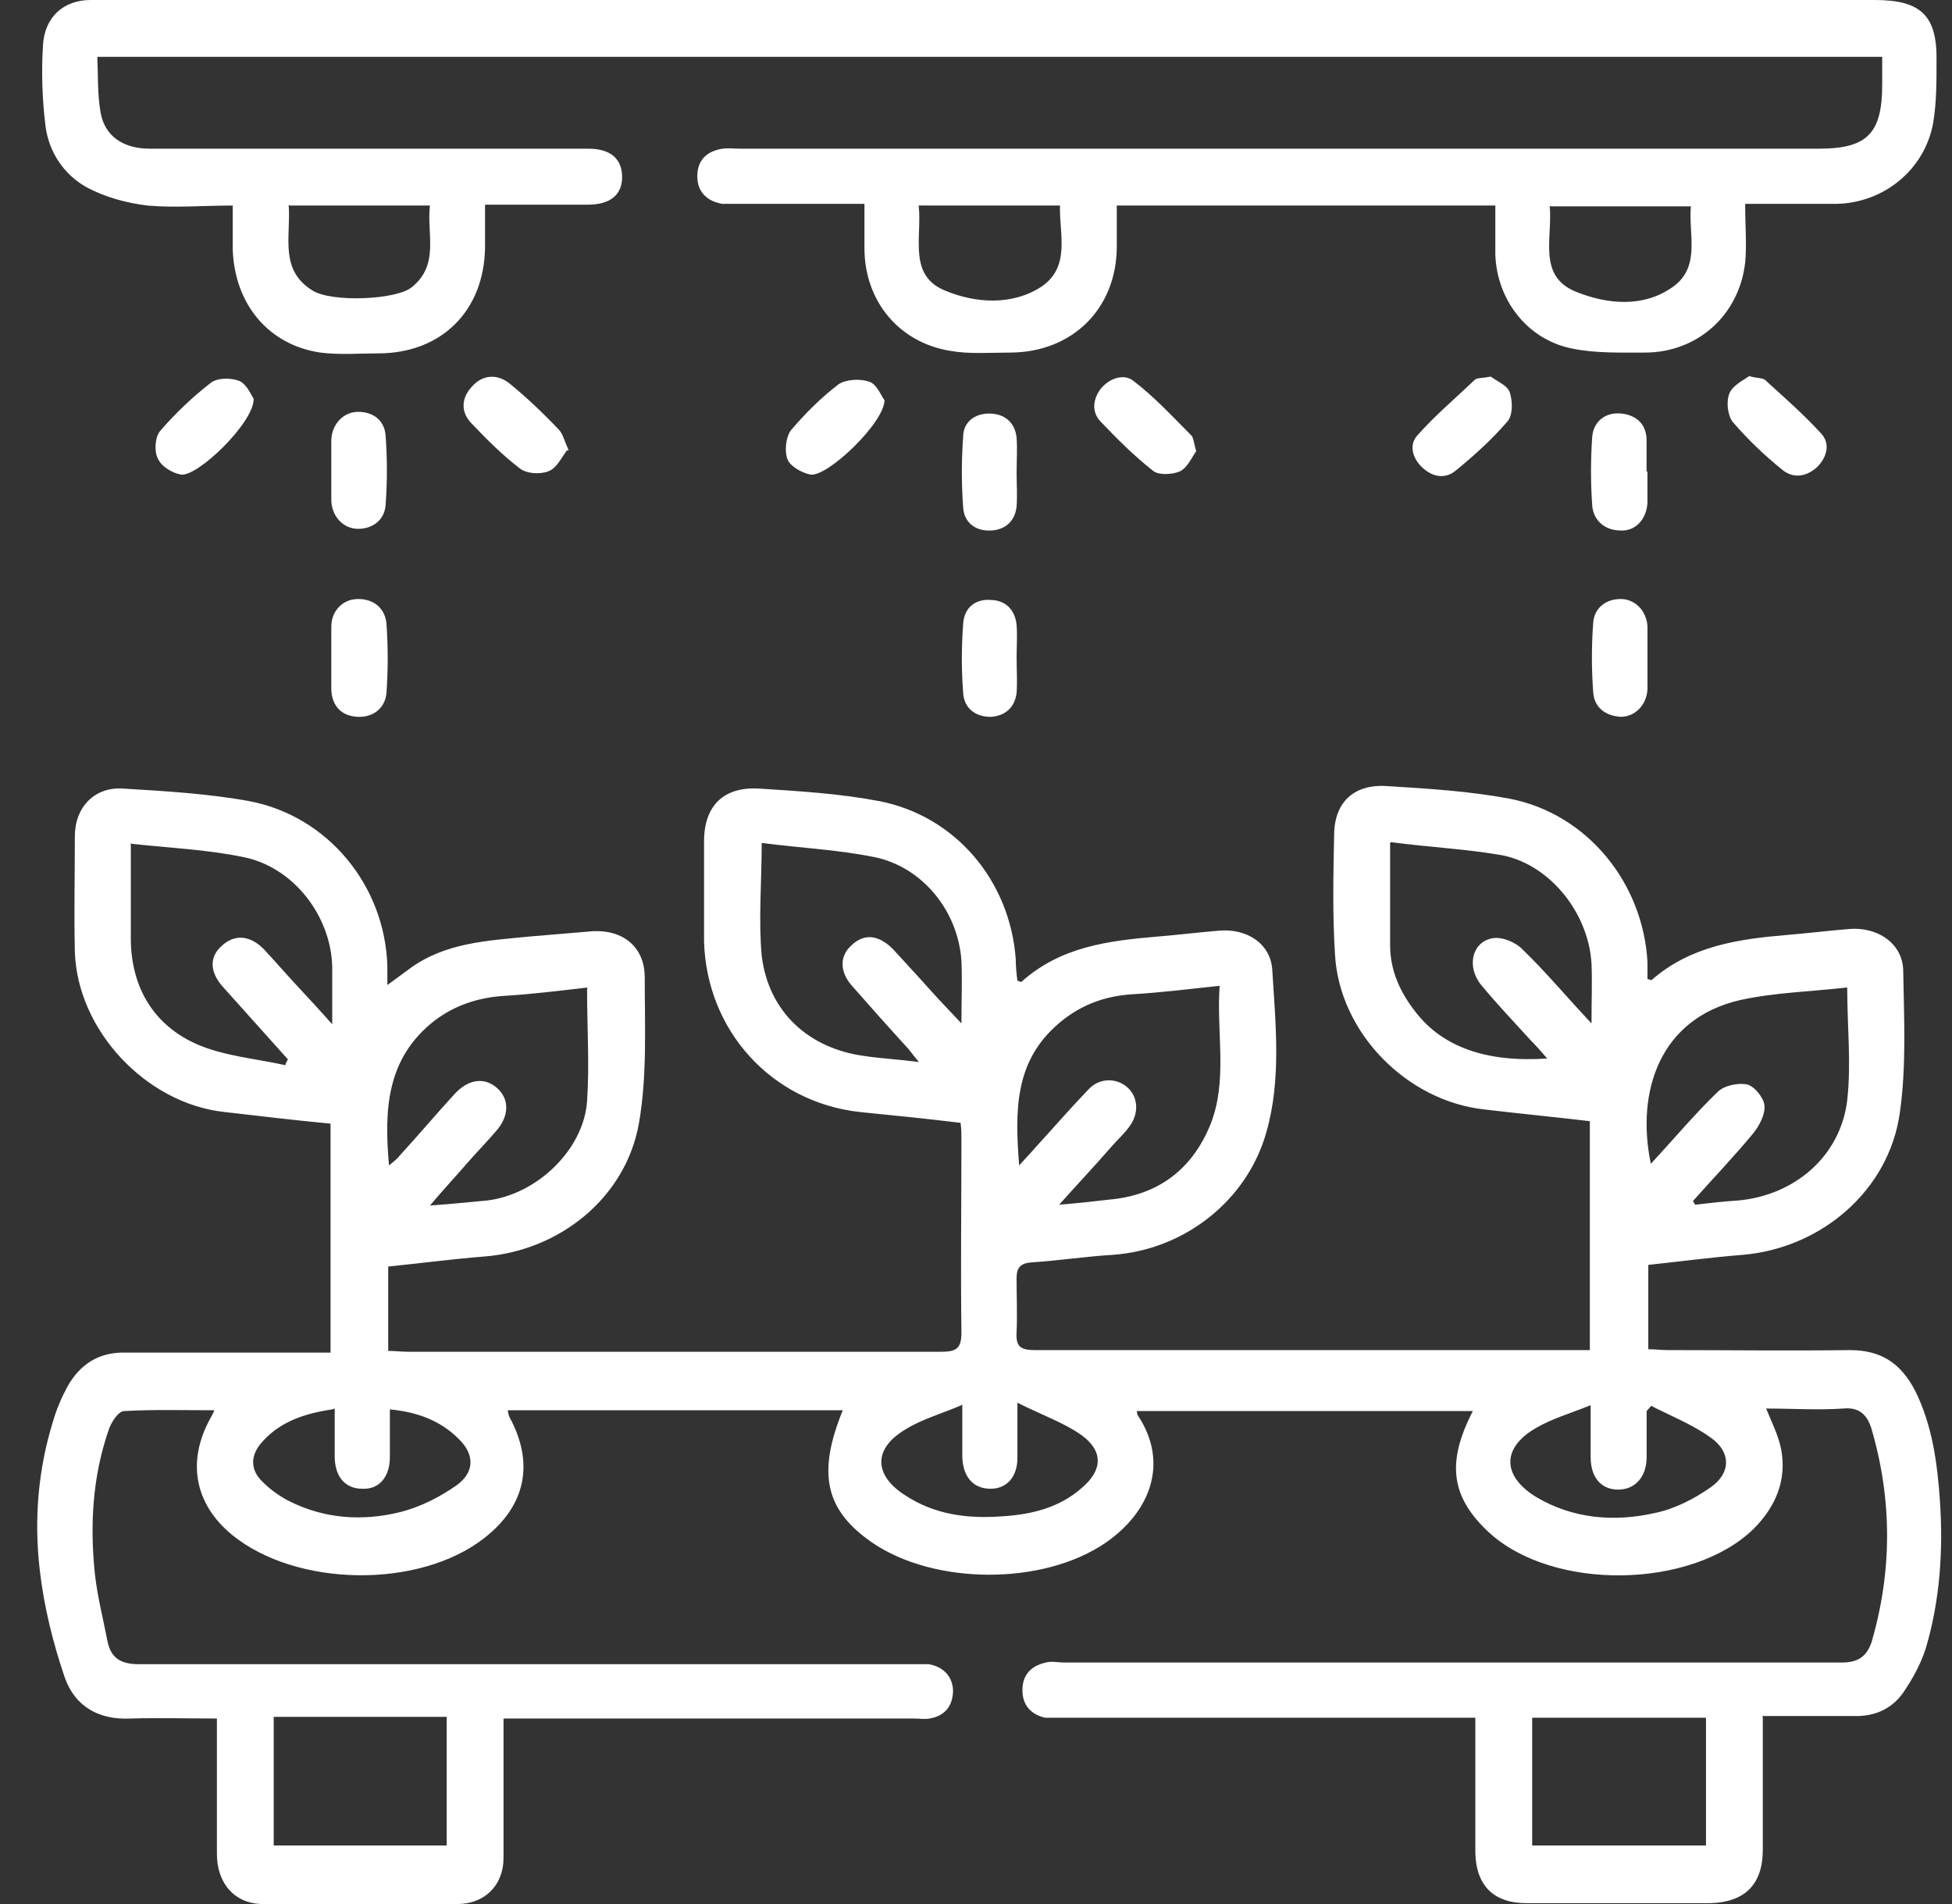 <?xml version="1.0" encoding="UTF-8"?>
<svg xmlns="http://www.w3.org/2000/svg" width="41" height="40" viewBox="0 0 41 40" fill="none">
  <rect x="0" y="0" width="41" height="40" fill="#333333" stroke="none"/>
  <path d="M20.194 29.521C19.738 29.714 19.352 29.82 19.018 30.03C18.334 30.434 18.351 30.996 19.018 31.417C19.632 31.82 20.317 31.908 21.037 31.856C21.651 31.82 22.247 31.68 22.721 31.259C23.16 30.89 23.178 30.487 22.721 30.153C22.353 29.89 21.896 29.732 21.37 29.469C21.37 29.96 21.37 30.294 21.37 30.627C21.37 31.031 21.142 31.276 20.808 31.276C20.457 31.276 20.229 31.048 20.212 30.609C20.212 30.294 20.212 29.96 20.212 29.504M34.692 29.521C34.692 29.521 34.621 29.609 34.586 29.644C34.586 29.96 34.586 30.294 34.586 30.609C34.586 31.031 34.341 31.294 33.989 31.294C33.639 31.294 33.41 31.048 33.41 30.609C33.41 30.276 33.41 29.942 33.41 29.521C32.972 29.697 32.603 29.802 32.27 29.995C31.532 30.416 31.55 31.013 32.27 31.452C33.042 31.908 33.902 31.979 34.762 31.785C35.183 31.698 35.587 31.487 35.938 31.241C36.359 30.943 36.359 30.504 35.938 30.206C35.552 29.925 35.095 29.749 34.657 29.521M6.978 29.609C6.381 29.697 5.889 29.872 5.521 30.276C5.258 30.557 5.24 30.873 5.521 31.136C5.679 31.294 5.872 31.434 6.082 31.54C6.82 31.908 7.609 31.961 8.399 31.768C8.821 31.663 9.242 31.452 9.61 31.189C9.979 30.908 9.961 30.539 9.628 30.223C9.242 29.837 8.75 29.662 8.189 29.609C8.189 29.978 8.189 30.294 8.189 30.609C8.189 31.031 7.961 31.294 7.609 31.276C7.258 31.276 7.03 31.031 7.03 30.592C7.03 30.276 7.03 29.942 7.03 29.591M35.833 36.086H32.182V38.771H35.833V36.086ZM5.749 38.771H9.382V36.068H5.749V38.771ZM12.348 20.745C11.734 20.816 11.172 20.886 10.593 20.921C10.049 20.956 9.558 21.114 9.119 21.448C8.118 22.237 8.066 23.308 8.171 24.484C8.276 24.396 8.347 24.343 8.399 24.273C8.785 23.852 9.154 23.413 9.54 22.992C9.839 22.659 10.19 22.623 10.453 22.869C10.699 23.097 10.699 23.448 10.418 23.764C10.225 23.992 9.997 24.221 9.786 24.466C9.558 24.73 9.312 24.993 9.031 25.326C9.505 25.291 9.856 25.256 10.225 25.221C11.278 25.098 12.261 24.151 12.331 23.133C12.383 22.378 12.331 21.605 12.331 20.763M2.748 17.709C2.748 18.411 2.748 19.096 2.748 19.763C2.765 20.745 3.222 21.518 4.099 21.921C4.678 22.185 5.363 22.237 5.995 22.378C5.995 22.343 6.03 22.29 6.047 22.255C5.591 21.746 5.135 21.237 4.678 20.728C4.398 20.412 4.398 20.096 4.661 19.868C4.924 19.622 5.258 19.64 5.556 19.956C5.784 20.201 6.012 20.465 6.24 20.71C6.469 20.956 6.697 21.202 6.978 21.518C6.978 21.044 6.978 20.675 6.978 20.324C6.96 19.254 6.17 18.218 5.117 18.007C4.362 17.849 3.573 17.814 2.765 17.727M21.405 24.484C21.563 24.308 21.668 24.203 21.756 24.098C22.125 23.694 22.476 23.29 22.862 22.887C23.09 22.641 23.441 22.641 23.669 22.834C23.897 23.027 23.933 23.361 23.739 23.642C23.634 23.799 23.476 23.94 23.353 24.08C23.02 24.466 22.669 24.835 22.247 25.309C22.669 25.274 22.985 25.239 23.283 25.203C24.319 25.116 25.038 24.572 25.424 23.624C25.793 22.694 25.547 21.711 25.617 20.71C24.968 20.78 24.389 20.851 23.81 20.886C23.178 20.921 22.634 21.132 22.16 21.57C21.317 22.343 21.317 23.343 21.405 24.466M29.198 17.709C29.198 18.464 29.198 19.148 29.198 19.85C29.198 20.394 29.409 20.851 29.742 21.272C30.304 21.992 31.216 22.325 32.498 22.237C32.375 22.097 32.27 21.974 32.147 21.851C31.796 21.465 31.445 21.096 31.111 20.693C30.795 20.307 30.918 19.78 31.357 19.71C31.55 19.675 31.848 19.798 31.989 19.956C32.463 20.412 32.901 20.939 33.428 21.5C33.428 21.009 33.445 20.623 33.428 20.236C33.358 19.131 32.498 18.113 31.48 17.955C30.742 17.832 30.005 17.797 29.215 17.692M19.299 22.308C19.194 22.185 19.141 22.114 19.088 22.044C18.685 21.605 18.281 21.149 17.895 20.71C17.631 20.412 17.631 20.078 17.895 19.85C18.158 19.605 18.456 19.64 18.755 19.938C18.948 20.149 19.141 20.359 19.334 20.57C19.597 20.868 19.86 21.149 20.194 21.5C20.194 20.991 20.212 20.587 20.194 20.184C20.124 19.148 19.387 18.218 18.369 18.007C17.596 17.849 16.806 17.814 15.999 17.709C15.999 18.534 15.929 19.306 15.999 20.078C16.14 21.254 16.982 22.027 18.158 22.185C18.509 22.237 18.86 22.255 19.281 22.308M35.552 25.221C35.552 25.221 35.587 25.274 35.604 25.309C35.903 25.274 36.201 25.239 36.499 25.221C37.693 25.116 38.658 24.291 38.799 23.115C38.886 22.343 38.799 21.57 38.799 20.745C38.026 20.833 37.272 20.851 36.552 21.009C34.867 21.395 34.358 22.922 34.674 24.449C35.148 23.94 35.587 23.413 36.078 22.939C36.219 22.799 36.517 22.746 36.693 22.781C36.85 22.817 37.044 23.062 37.061 23.22C37.079 23.413 36.956 23.642 36.833 23.799C36.429 24.291 35.973 24.765 35.552 25.239M37.026 36.068C37.026 37.033 37.026 37.946 37.026 38.859C37.026 39.596 36.64 39.964 35.92 39.982C34.639 39.982 33.34 39.982 32.059 39.982C31.374 39.982 31.006 39.613 30.988 38.929C30.988 38.139 30.988 37.349 30.988 36.542V36.086H22.3C22.177 36.086 22.055 36.086 21.949 36.086C21.651 36.015 21.475 35.822 21.475 35.506C21.475 35.19 21.651 34.997 21.967 34.927C22.09 34.892 22.23 34.927 22.353 34.927C27.794 34.927 33.235 34.927 38.676 34.927C39.027 34.927 39.202 34.804 39.308 34.506C39.746 33.014 39.746 31.505 39.308 30.013C39.22 29.732 39.062 29.556 38.711 29.591C38.184 29.627 37.64 29.591 37.096 29.591C37.219 29.89 37.359 30.171 37.412 30.451C37.535 31.101 37.289 31.663 36.833 32.119C35.534 33.383 32.62 33.435 31.269 32.189C30.479 31.452 30.374 30.732 30.936 29.644H23.88C23.88 29.644 23.88 29.714 23.897 29.732C24.564 30.732 24.161 31.768 23.213 32.417C21.896 33.312 19.632 33.295 18.334 32.417C17.333 31.733 17.158 30.96 17.702 29.627H10.664C10.664 29.627 10.681 29.732 10.699 29.767C11.225 30.732 11.05 31.627 10.172 32.312C8.803 33.383 6.223 33.347 4.871 32.242C4.082 31.592 3.924 30.697 4.415 29.802C4.433 29.767 4.468 29.714 4.503 29.627C3.836 29.627 3.222 29.609 2.607 29.644C2.484 29.644 2.326 29.89 2.274 30.065C1.94 31.048 1.888 32.049 1.993 33.067C2.046 33.541 2.168 34.014 2.256 34.471C2.326 34.822 2.52 34.962 2.923 34.962C8.329 34.962 13.717 34.962 19.123 34.962C19.246 34.962 19.387 34.962 19.509 34.962C19.808 35.015 20.001 35.208 20.018 35.506C20.018 35.84 19.843 36.05 19.527 36.103C19.422 36.121 19.299 36.103 19.176 36.103H10.576V36.542C10.576 37.384 10.576 38.209 10.576 39.034C10.576 39.613 10.172 40 9.61 40C8.241 40 6.872 40 5.521 40C4.942 40 4.556 39.578 4.556 38.947C4.556 38.016 4.556 37.086 4.556 36.103C3.941 36.103 3.344 36.086 2.748 36.103C2.063 36.138 1.572 35.84 1.361 35.243C1.115 34.523 0.922 33.751 0.835 32.979C0.712 31.926 0.799 30.873 1.115 29.855C1.186 29.609 1.291 29.363 1.414 29.135C1.677 28.661 2.081 28.398 2.642 28.416C3.924 28.416 5.222 28.416 6.504 28.416H6.943V23.606C6.205 23.536 5.468 23.448 4.713 23.361C3.081 23.185 1.624 21.658 1.572 19.991C1.554 19.183 1.572 18.376 1.572 17.569C1.572 16.954 1.993 16.515 2.607 16.568C3.485 16.621 4.38 16.674 5.24 16.831C6.89 17.147 8.083 18.604 8.136 20.289C8.136 20.412 8.136 20.517 8.136 20.693C8.329 20.552 8.452 20.465 8.592 20.359C9.347 19.798 10.242 19.763 11.12 19.675C11.541 19.64 11.945 19.605 12.366 19.57C13.05 19.499 13.542 19.868 13.542 20.535C13.542 21.553 13.595 22.606 13.419 23.606C13.138 25.168 11.752 26.274 10.172 26.397C9.505 26.45 8.838 26.538 8.154 26.608V28.38C8.294 28.38 8.434 28.398 8.575 28.398C12.313 28.398 16.052 28.398 19.773 28.398C20.089 28.398 20.194 28.328 20.194 27.994C20.176 26.643 20.194 25.291 20.194 23.94C20.194 23.834 20.194 23.729 20.176 23.589C19.457 23.501 18.755 23.431 18.053 23.361C16.192 23.15 14.841 21.641 14.788 19.78C14.788 19.078 14.788 18.376 14.788 17.674C14.788 16.919 15.209 16.515 15.964 16.568C16.806 16.621 17.649 16.674 18.474 16.831C20.071 17.147 21.212 18.499 21.335 20.149C21.335 20.307 21.352 20.465 21.37 20.605C21.405 20.605 21.44 20.64 21.458 20.623C22.283 19.885 23.283 19.763 24.319 19.675C24.74 19.64 25.179 19.587 25.6 19.552C26.179 19.499 26.688 19.815 26.723 20.377C26.793 21.518 26.916 22.676 26.6 23.782C26.197 25.221 24.88 26.257 23.371 26.362C22.792 26.397 22.23 26.485 21.668 26.52C21.44 26.538 21.352 26.625 21.352 26.853C21.352 27.239 21.37 27.608 21.352 27.994C21.335 28.293 21.44 28.363 21.738 28.363C23.88 28.363 26.039 28.363 28.18 28.363H33.393V23.554C32.656 23.466 31.919 23.396 31.181 23.308C29.549 23.133 28.127 21.693 28.04 20.043C27.987 19.218 28.005 18.376 28.022 17.551C28.022 16.849 28.443 16.463 29.145 16.515C30.005 16.568 30.865 16.621 31.708 16.779C33.34 17.095 34.516 18.552 34.604 20.219C34.604 20.342 34.604 20.447 34.604 20.57C34.657 20.57 34.674 20.605 34.692 20.587C35.517 19.868 36.517 19.727 37.553 19.64C37.974 19.605 38.413 19.552 38.834 19.517C39.431 19.464 39.957 19.815 39.975 20.377C39.992 21.377 40.045 22.395 39.904 23.378C39.676 25.011 38.255 26.221 36.605 26.362C35.938 26.415 35.288 26.502 34.621 26.573V28.345C34.762 28.345 34.902 28.363 35.025 28.363C36.306 28.363 37.57 28.38 38.851 28.363C39.518 28.363 39.922 28.644 40.22 29.205C40.589 29.942 40.694 30.75 40.747 31.54C40.817 32.575 40.747 33.628 40.449 34.629C40.343 34.962 40.168 35.278 39.975 35.559C39.729 35.91 39.36 36.068 38.922 36.05C38.307 36.05 37.675 36.05 37.008 36.05" fill="white"></path>
  <path d="M32.549 4.318C32.619 4.985 32.286 5.792 33.093 6.126C33.742 6.389 34.515 6.477 35.147 6.02C35.726 5.599 35.462 4.914 35.515 4.335H32.566L32.549 4.318ZM6.063 4.3C6.116 4.967 5.853 5.669 6.572 6.108C6.976 6.354 8.31 6.301 8.644 6.038C9.24 5.564 8.959 4.914 9.03 4.318H6.081L6.063 4.3ZM19.297 4.318C19.368 5.002 19.069 5.792 19.859 6.108C20.491 6.371 21.263 6.424 21.878 6.02C22.492 5.599 22.246 4.914 22.264 4.318H19.297ZM36.656 4.3C36.656 4.739 36.691 5.143 36.656 5.511C36.533 6.617 35.656 7.407 34.55 7.407C34.041 7.407 33.497 7.424 33.005 7.319C32.075 7.126 31.443 6.301 31.408 5.353C31.408 5.02 31.408 4.686 31.408 4.318H23.457C23.457 4.599 23.457 4.879 23.457 5.178C23.457 6.477 22.527 7.407 21.21 7.407C20.789 7.407 20.368 7.442 19.964 7.372C18.876 7.196 18.157 6.319 18.157 5.213C18.157 4.914 18.157 4.616 18.157 4.283H15.559C15.436 4.283 15.296 4.283 15.173 4.283C14.857 4.23 14.646 4.037 14.646 3.703C14.646 3.37 14.839 3.177 15.173 3.124C15.296 3.107 15.436 3.124 15.559 3.124H38.2C39.218 3.124 39.534 2.808 39.534 1.773V1.194H2.044C2.062 1.58 2.044 1.983 2.114 2.369C2.202 2.861 2.588 3.124 3.15 3.124C5.396 3.124 7.643 3.124 9.907 3.124C10.732 3.124 11.54 3.124 12.364 3.124C12.821 3.124 13.067 3.335 13.067 3.721C13.067 4.09 12.821 4.3 12.347 4.3C11.645 4.3 10.943 4.3 10.188 4.3C10.188 4.616 10.188 4.914 10.188 5.195C10.171 6.529 9.275 7.424 7.941 7.424C7.538 7.424 7.134 7.459 6.73 7.407C5.642 7.249 4.923 6.389 4.888 5.23C4.888 4.95 4.888 4.651 4.888 4.318C4.273 4.318 3.676 4.37 3.097 4.318C2.658 4.265 2.202 4.142 1.816 3.932C1.342 3.668 1.026 3.194 0.956 2.65C0.886 2.089 0.868 1.509 0.903 0.948C0.938 0.351 1.342 0 1.904 0C1.991 0 2.079 0 2.185 0H39.376C40.359 0 40.693 0.333 40.675 1.299C40.675 1.72 40.675 2.159 40.605 2.58C40.429 3.563 39.569 4.265 38.569 4.283C37.955 4.283 37.358 4.283 36.656 4.283" fill="white"></path>
  <path d="M21.353 13.814C21.353 14.059 21.37 14.305 21.353 14.551C21.318 14.867 21.107 15.042 20.809 15.06C20.493 15.06 20.247 14.884 20.23 14.551C20.194 14.077 20.194 13.603 20.23 13.112C20.247 12.778 20.475 12.585 20.791 12.603C21.107 12.603 21.318 12.796 21.353 13.129C21.37 13.357 21.353 13.586 21.353 13.831" fill="white"></path>
  <path d="M21.353 9.935C21.353 10.163 21.37 10.409 21.353 10.637C21.318 10.97 21.09 11.146 20.774 11.146C20.475 11.146 20.247 10.97 20.23 10.654C20.194 10.163 20.194 9.671 20.23 9.18C20.23 8.864 20.475 8.688 20.774 8.688C21.09 8.688 21.318 8.864 21.353 9.197C21.37 9.443 21.353 9.689 21.353 9.935Z" fill="white"></path>
  <path d="M6.959 13.777C6.959 13.567 6.959 13.356 6.959 13.163C6.959 12.83 7.205 12.584 7.521 12.584C7.854 12.584 8.082 12.777 8.117 13.093C8.152 13.584 8.152 14.076 8.117 14.567C8.082 14.883 7.837 15.076 7.503 15.059C7.187 15.041 6.977 14.848 6.959 14.497C6.959 14.269 6.959 14.023 6.959 13.795" fill="white"></path>
  <path d="M34.603 9.899C34.603 10.127 34.603 10.338 34.603 10.566C34.585 10.899 34.357 11.162 34.041 11.145C33.725 11.145 33.479 10.952 33.444 10.636C33.409 10.145 33.409 9.653 33.444 9.162C33.479 8.846 33.725 8.653 34.059 8.688C34.374 8.723 34.585 8.916 34.585 9.249C34.585 9.478 34.585 9.688 34.585 9.916" fill="white"></path>
  <path d="M34.604 13.813C34.604 14.041 34.604 14.251 34.604 14.48C34.586 14.813 34.34 15.059 34.042 15.059C33.726 15.041 33.48 14.866 33.463 14.532C33.428 14.058 33.428 13.567 33.463 13.093C33.48 12.777 33.726 12.584 34.042 12.584C34.34 12.584 34.586 12.83 34.604 13.163C34.604 13.374 34.604 13.602 34.604 13.83" fill="white"></path>
  <path d="M6.959 9.899C6.959 9.67 6.959 9.46 6.959 9.232C6.977 8.898 7.222 8.652 7.521 8.652C7.854 8.652 8.082 8.845 8.1 9.161C8.135 9.635 8.135 10.127 8.1 10.601C8.082 10.916 7.837 11.11 7.521 11.11C7.222 11.11 6.977 10.864 6.959 10.53C6.959 10.302 6.959 10.092 6.959 9.863" fill="white"></path>
  <path d="M5.327 8.39C5.327 8.882 4.151 10.022 3.8 9.97C3.607 9.935 3.379 9.794 3.309 9.619C3.239 9.478 3.256 9.18 3.361 9.057C3.677 8.689 4.046 8.337 4.432 8.039C4.572 7.934 4.853 7.934 5.029 8.004C5.187 8.074 5.274 8.302 5.327 8.373" fill="white"></path>
  <path d="M36.727 7.898C36.903 7.951 37.026 7.934 37.078 7.986C37.482 8.355 37.886 8.706 38.254 9.11C38.447 9.32 38.377 9.601 38.167 9.812C37.938 10.022 37.658 10.057 37.429 9.864C37.061 9.566 36.71 9.232 36.394 8.864C36.288 8.723 36.253 8.443 36.324 8.267C36.394 8.092 36.622 7.986 36.745 7.898" fill="white"></path>
  <path d="M11.909 9.461C11.787 9.619 11.699 9.829 11.523 9.899C11.348 9.97 11.067 9.952 10.926 9.847C10.558 9.566 10.224 9.232 9.908 8.899C9.68 8.671 9.68 8.372 9.908 8.127C10.119 7.881 10.417 7.846 10.681 8.039C11.049 8.337 11.4 8.671 11.734 9.022C11.822 9.11 11.857 9.268 11.944 9.461" fill="white"></path>
  <path d="M31.32 7.915C31.426 8.003 31.654 8.091 31.707 8.231C31.777 8.424 31.777 8.74 31.654 8.863C31.338 9.231 30.969 9.565 30.583 9.881C30.355 10.074 30.092 10.021 29.881 9.828C29.688 9.653 29.583 9.372 29.758 9.161C30.127 8.74 30.566 8.371 30.969 7.985C31.022 7.933 31.11 7.95 31.285 7.915" fill="white"></path>
  <path d="M25.125 9.478C25.037 9.601 24.95 9.812 24.791 9.899C24.634 9.97 24.353 9.987 24.23 9.899C23.826 9.584 23.458 9.215 23.107 8.846C22.931 8.653 22.949 8.39 23.124 8.162C23.317 7.934 23.616 7.846 23.809 8.004C24.247 8.337 24.616 8.741 25.02 9.145C25.072 9.197 25.072 9.303 25.125 9.478Z" fill="white"></path>
  <path d="M18.578 8.407C18.578 8.881 17.367 10.039 17.016 9.969C16.841 9.934 16.595 9.793 16.542 9.653C16.472 9.477 16.507 9.179 16.613 9.039C16.911 8.688 17.244 8.354 17.613 8.073C17.771 7.968 18.069 7.95 18.262 8.021C18.42 8.073 18.508 8.319 18.578 8.407Z" fill="white"></path>
</svg>
